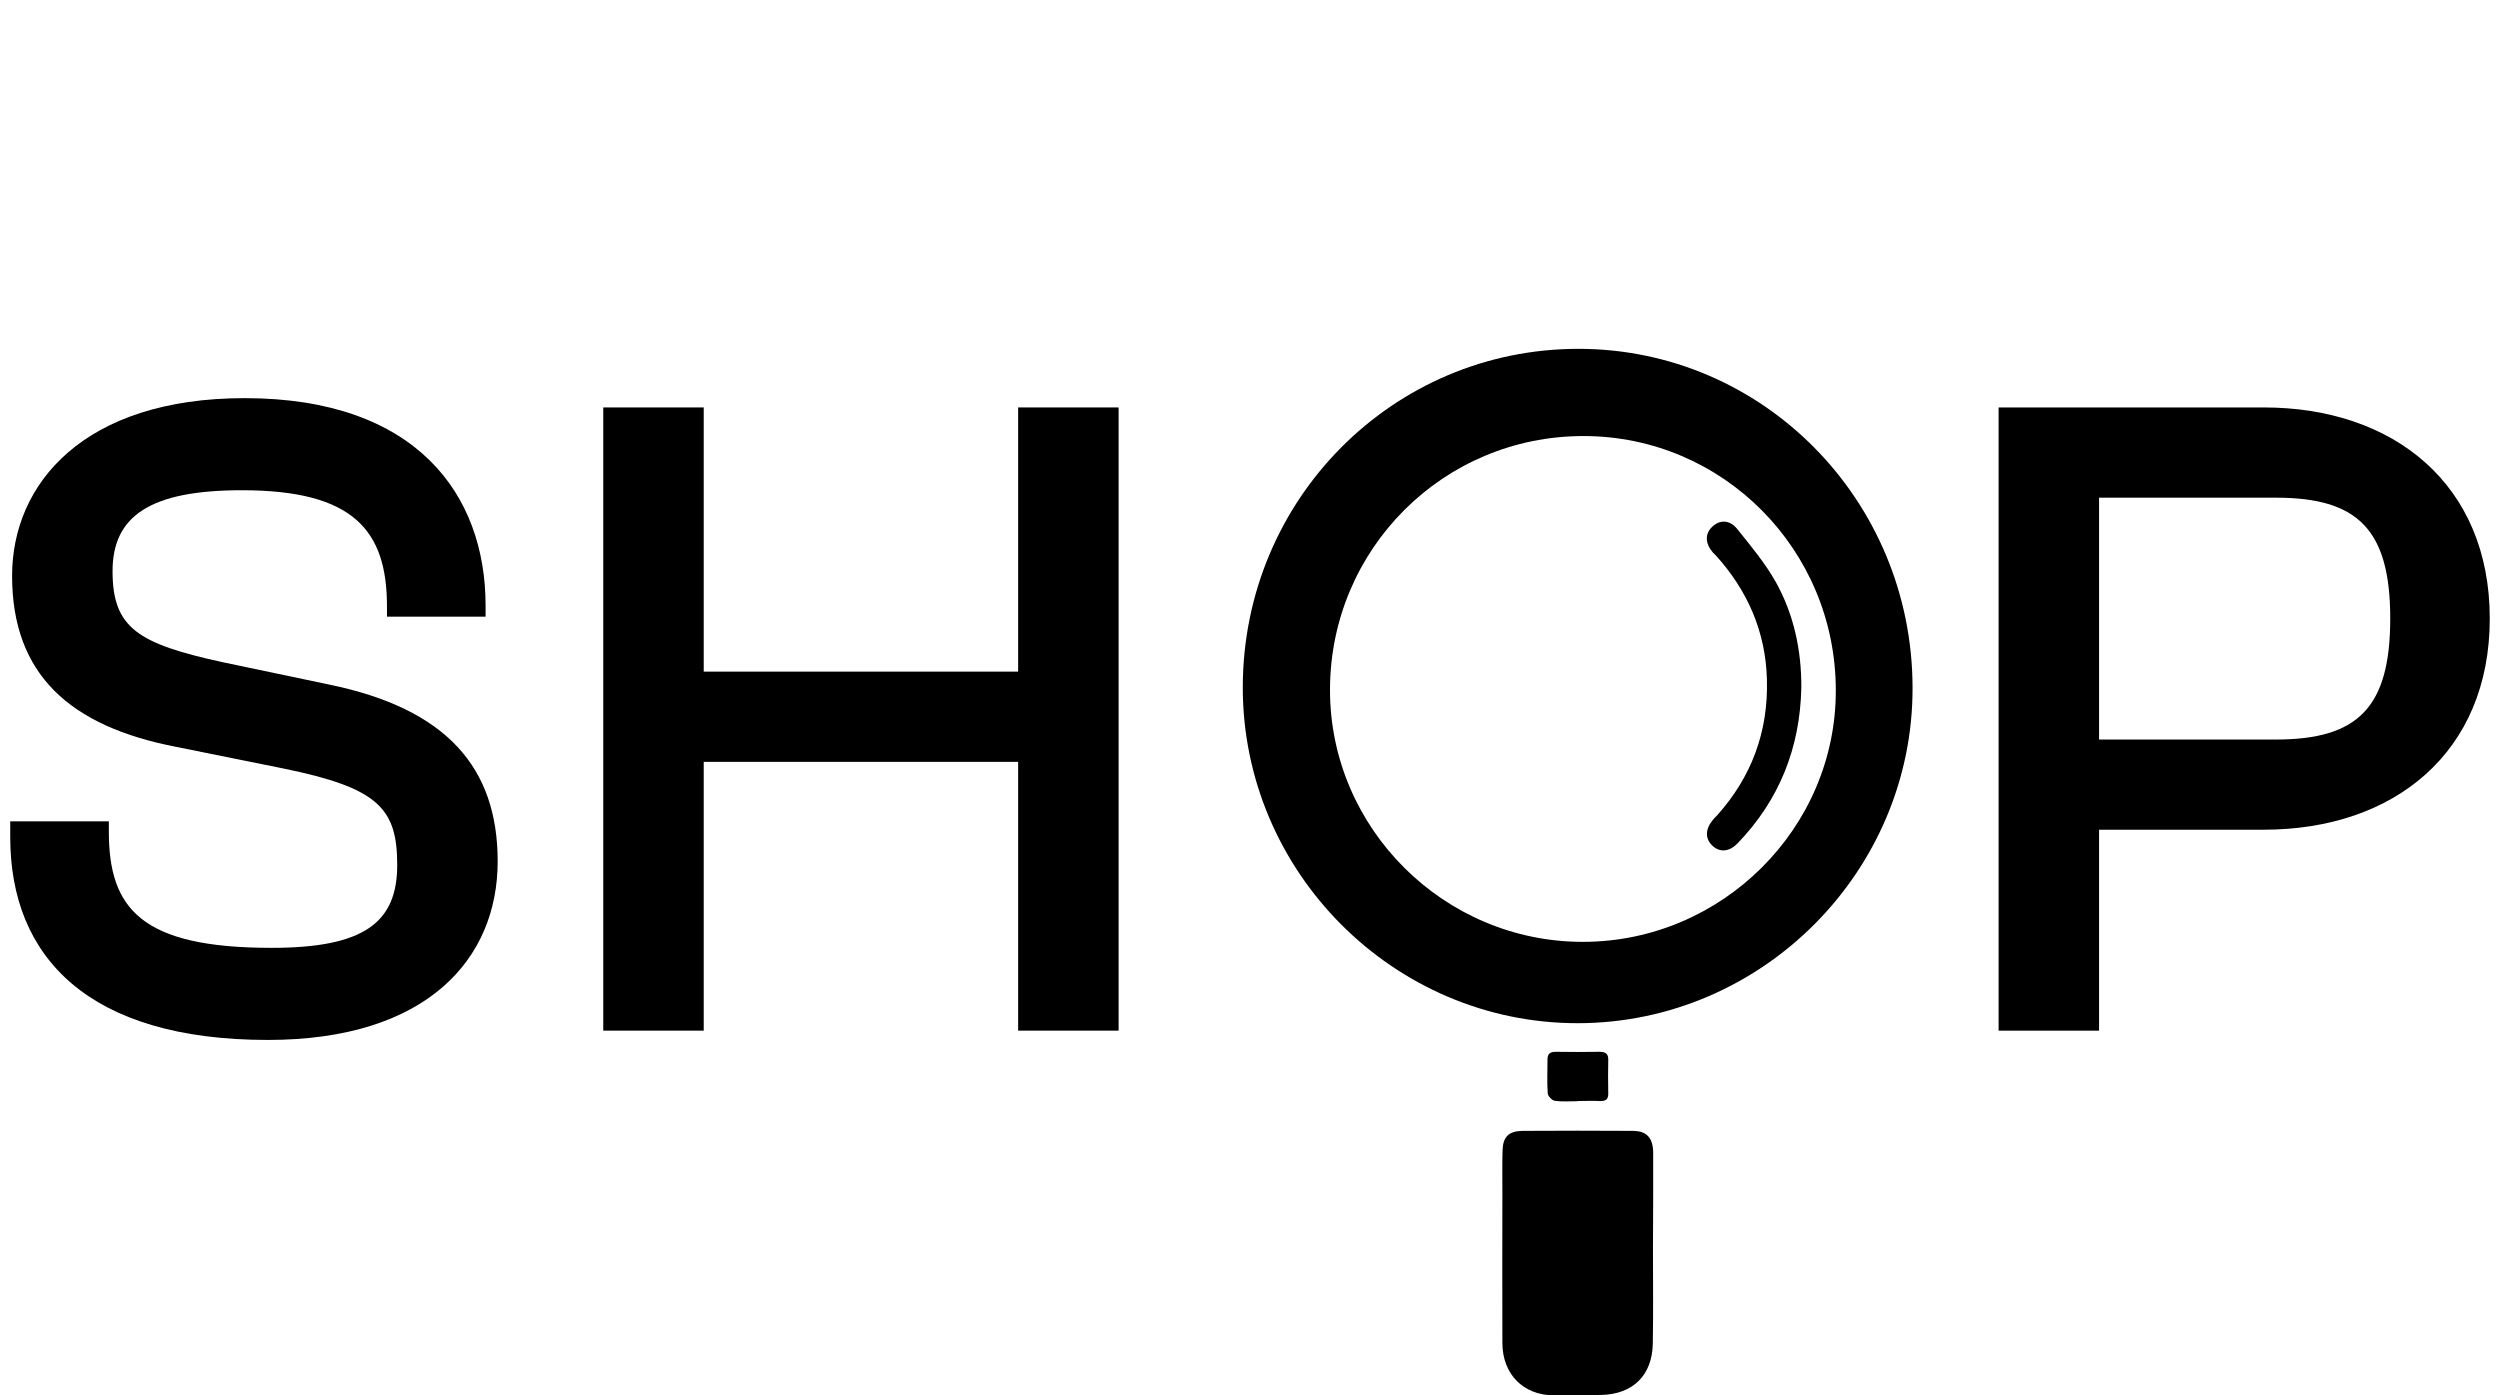 <svg width="43" height="24" viewBox="0 0 43 24" fill="none" xmlns="http://www.w3.org/2000/svg">
<path fill-rule="evenodd" clip-rule="evenodd" d="M21.376 11.812C21.369 14.991 23.97 17.603 27.141 17.599C30.305 17.596 32.907 14.987 32.896 11.823C32.889 8.601 30.323 6 27.148 6C23.956 6 21.383 8.59 21.376 11.812ZM22.876 11.859C22.871 14.244 24.835 16.203 27.23 16.2C29.62 16.197 31.584 14.241 31.576 11.867C31.571 9.451 29.633 7.5 27.235 7.5C24.824 7.5 22.881 9.443 22.876 11.859Z" fill="black"/>
<path d="M28.431 21.481C28.431 22.027 28.438 22.569 28.428 23.114C28.417 23.659 28.082 23.982 27.54 23.993C27.266 23.996 26.995 24 26.721 24C26.201 23.996 25.844 23.638 25.841 23.103C25.837 22.238 25.841 21.37 25.841 20.506C25.841 20.265 25.837 20.028 25.844 19.788C25.851 19.551 25.951 19.454 26.19 19.451C26.821 19.447 27.448 19.447 28.078 19.451C28.328 19.451 28.435 19.573 28.435 19.838C28.435 20.384 28.435 20.932 28.431 21.481Z" fill="black"/>
<path d="M27.131 18.941C26.999 18.941 26.87 18.952 26.742 18.934C26.696 18.927 26.625 18.855 26.621 18.808C26.607 18.611 26.617 18.414 26.617 18.22C26.617 18.116 26.671 18.091 26.764 18.091C27.013 18.095 27.259 18.095 27.508 18.091C27.612 18.091 27.665 18.12 27.662 18.231C27.658 18.421 27.658 18.611 27.662 18.805C27.665 18.905 27.622 18.941 27.523 18.938C27.394 18.93 27.262 18.938 27.134 18.938C27.131 18.938 27.131 18.938 27.131 18.941Z" fill="black"/>
<path d="M30.983 11.827C30.961 12.864 30.605 13.76 29.885 14.507C29.746 14.65 29.586 14.665 29.461 14.553C29.326 14.431 29.326 14.27 29.457 14.108C29.479 14.08 29.504 14.055 29.529 14.03C30.127 13.366 30.416 12.584 30.391 11.69C30.37 10.869 30.06 10.158 29.511 9.552C29.497 9.534 29.475 9.52 29.461 9.502C29.326 9.344 29.322 9.179 29.454 9.057C29.578 8.938 29.75 8.938 29.878 9.096C30.117 9.394 30.363 9.688 30.548 10.018C30.854 10.571 30.986 11.184 30.983 11.827Z" fill="black"/>
<path d="M12.104 17.727H10.376V7.008H12.104V11.552H17.512V7.008H19.24V17.727H17.512V13.104H12.104V17.727Z" fill="black"/>
<path d="M4.608 17.887C1.52 17.887 0.176 16.463 0.176 14.399V14.127H1.872V14.303C1.872 15.632 2.432 16.303 4.672 16.303C6.256 16.303 6.832 15.871 6.832 14.88C6.832 13.903 6.512 13.552 4.864 13.216L3.04 12.848C1.2 12.495 0.208 11.6 0.208 9.904C0.208 8.32 1.44 6.848 4.208 6.848C7.168 6.848 8.352 8.512 8.352 10.415V10.607H6.656V10.431C6.656 9.12 6.08 8.432 4.16 8.432C2.576 8.432 1.936 8.88 1.936 9.824C1.936 10.8 2.368 11.072 3.84 11.392L5.664 11.775C7.68 12.191 8.56 13.2 8.56 14.816C8.56 16.495 7.344 17.887 4.608 17.887Z" fill="black"/>
<path d="M36.104 17.727H34.376V7.008H38.936C41.176 7.008 42.824 8.336 42.824 10.639C42.824 12.944 41.176 14.271 38.936 14.271H36.104V17.727ZM39.144 8.56H36.104V12.72H39.144C40.552 12.72 41.112 12.175 41.112 10.639C41.112 9.104 40.552 8.56 39.144 8.56Z" fill="black"/>
</svg>
